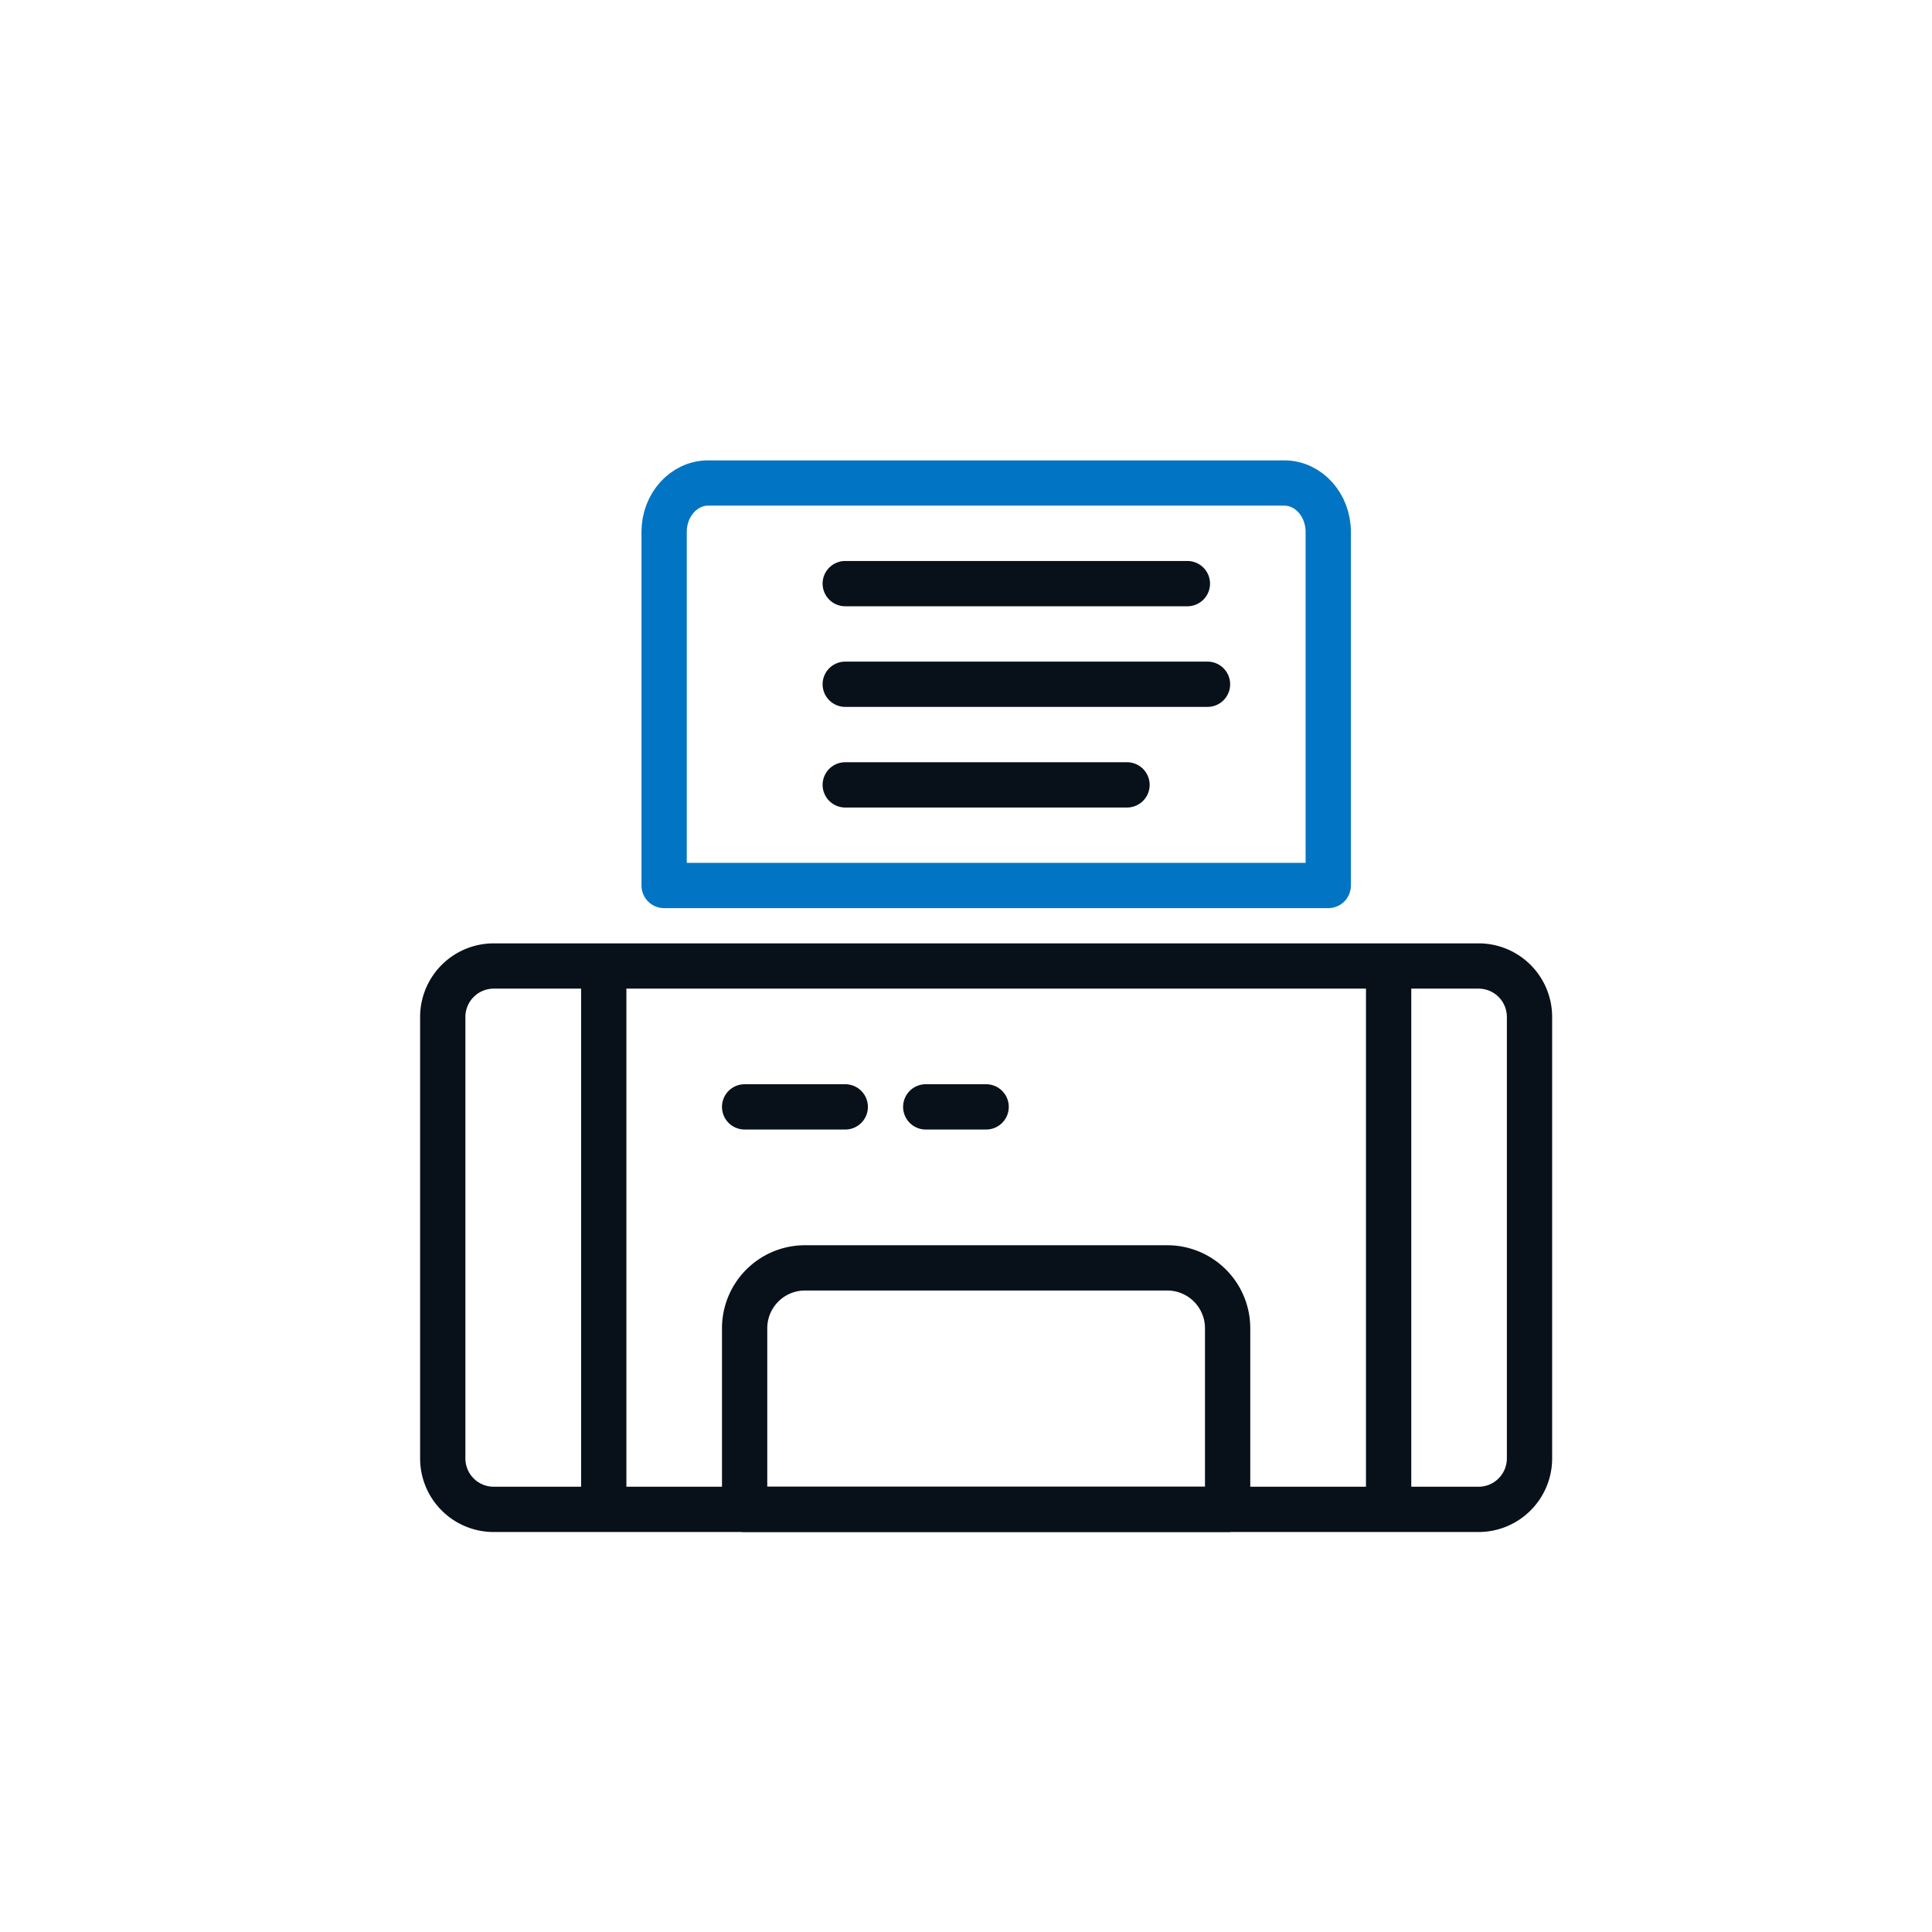 <svg width="96" height="96" viewBox="0 0 96 96" xmlns="http://www.w3.org/2000/svg">
    <g stroke-width="2.25" fill="none" fill-rule="evenodd" stroke-linecap="round" stroke-linejoin="round">
        <path d="M61 75v-9a3 3 0 0 0-3-3H40a3 3 0 0 0-3 3v9h24z" stroke="#081119"/>
        <path d="M33 44V26.43c0-1.342.98-2.43 2.187-2.43h28.626C65.02 24 66 25.088 66 26.43V44H33z" stroke="#0175C3"/>
        <path d="M42 29h17-17zM42 39h14-14zM42 34h18-18zM42 55h-5 5zM49 55h-3 3zM24.532 75h48.934c1.4 0 2.534-1.134 2.534-2.534V50.532A2.53 2.53 0 0 0 73.47 48H24.533A2.533 2.533 0 0 0 22 50.534v21.935A2.532 2.532 0 0 0 24.532 75zM30 75V48v27zM69 48v27-27z" stroke="#081119"/>
    </g>
</svg>
